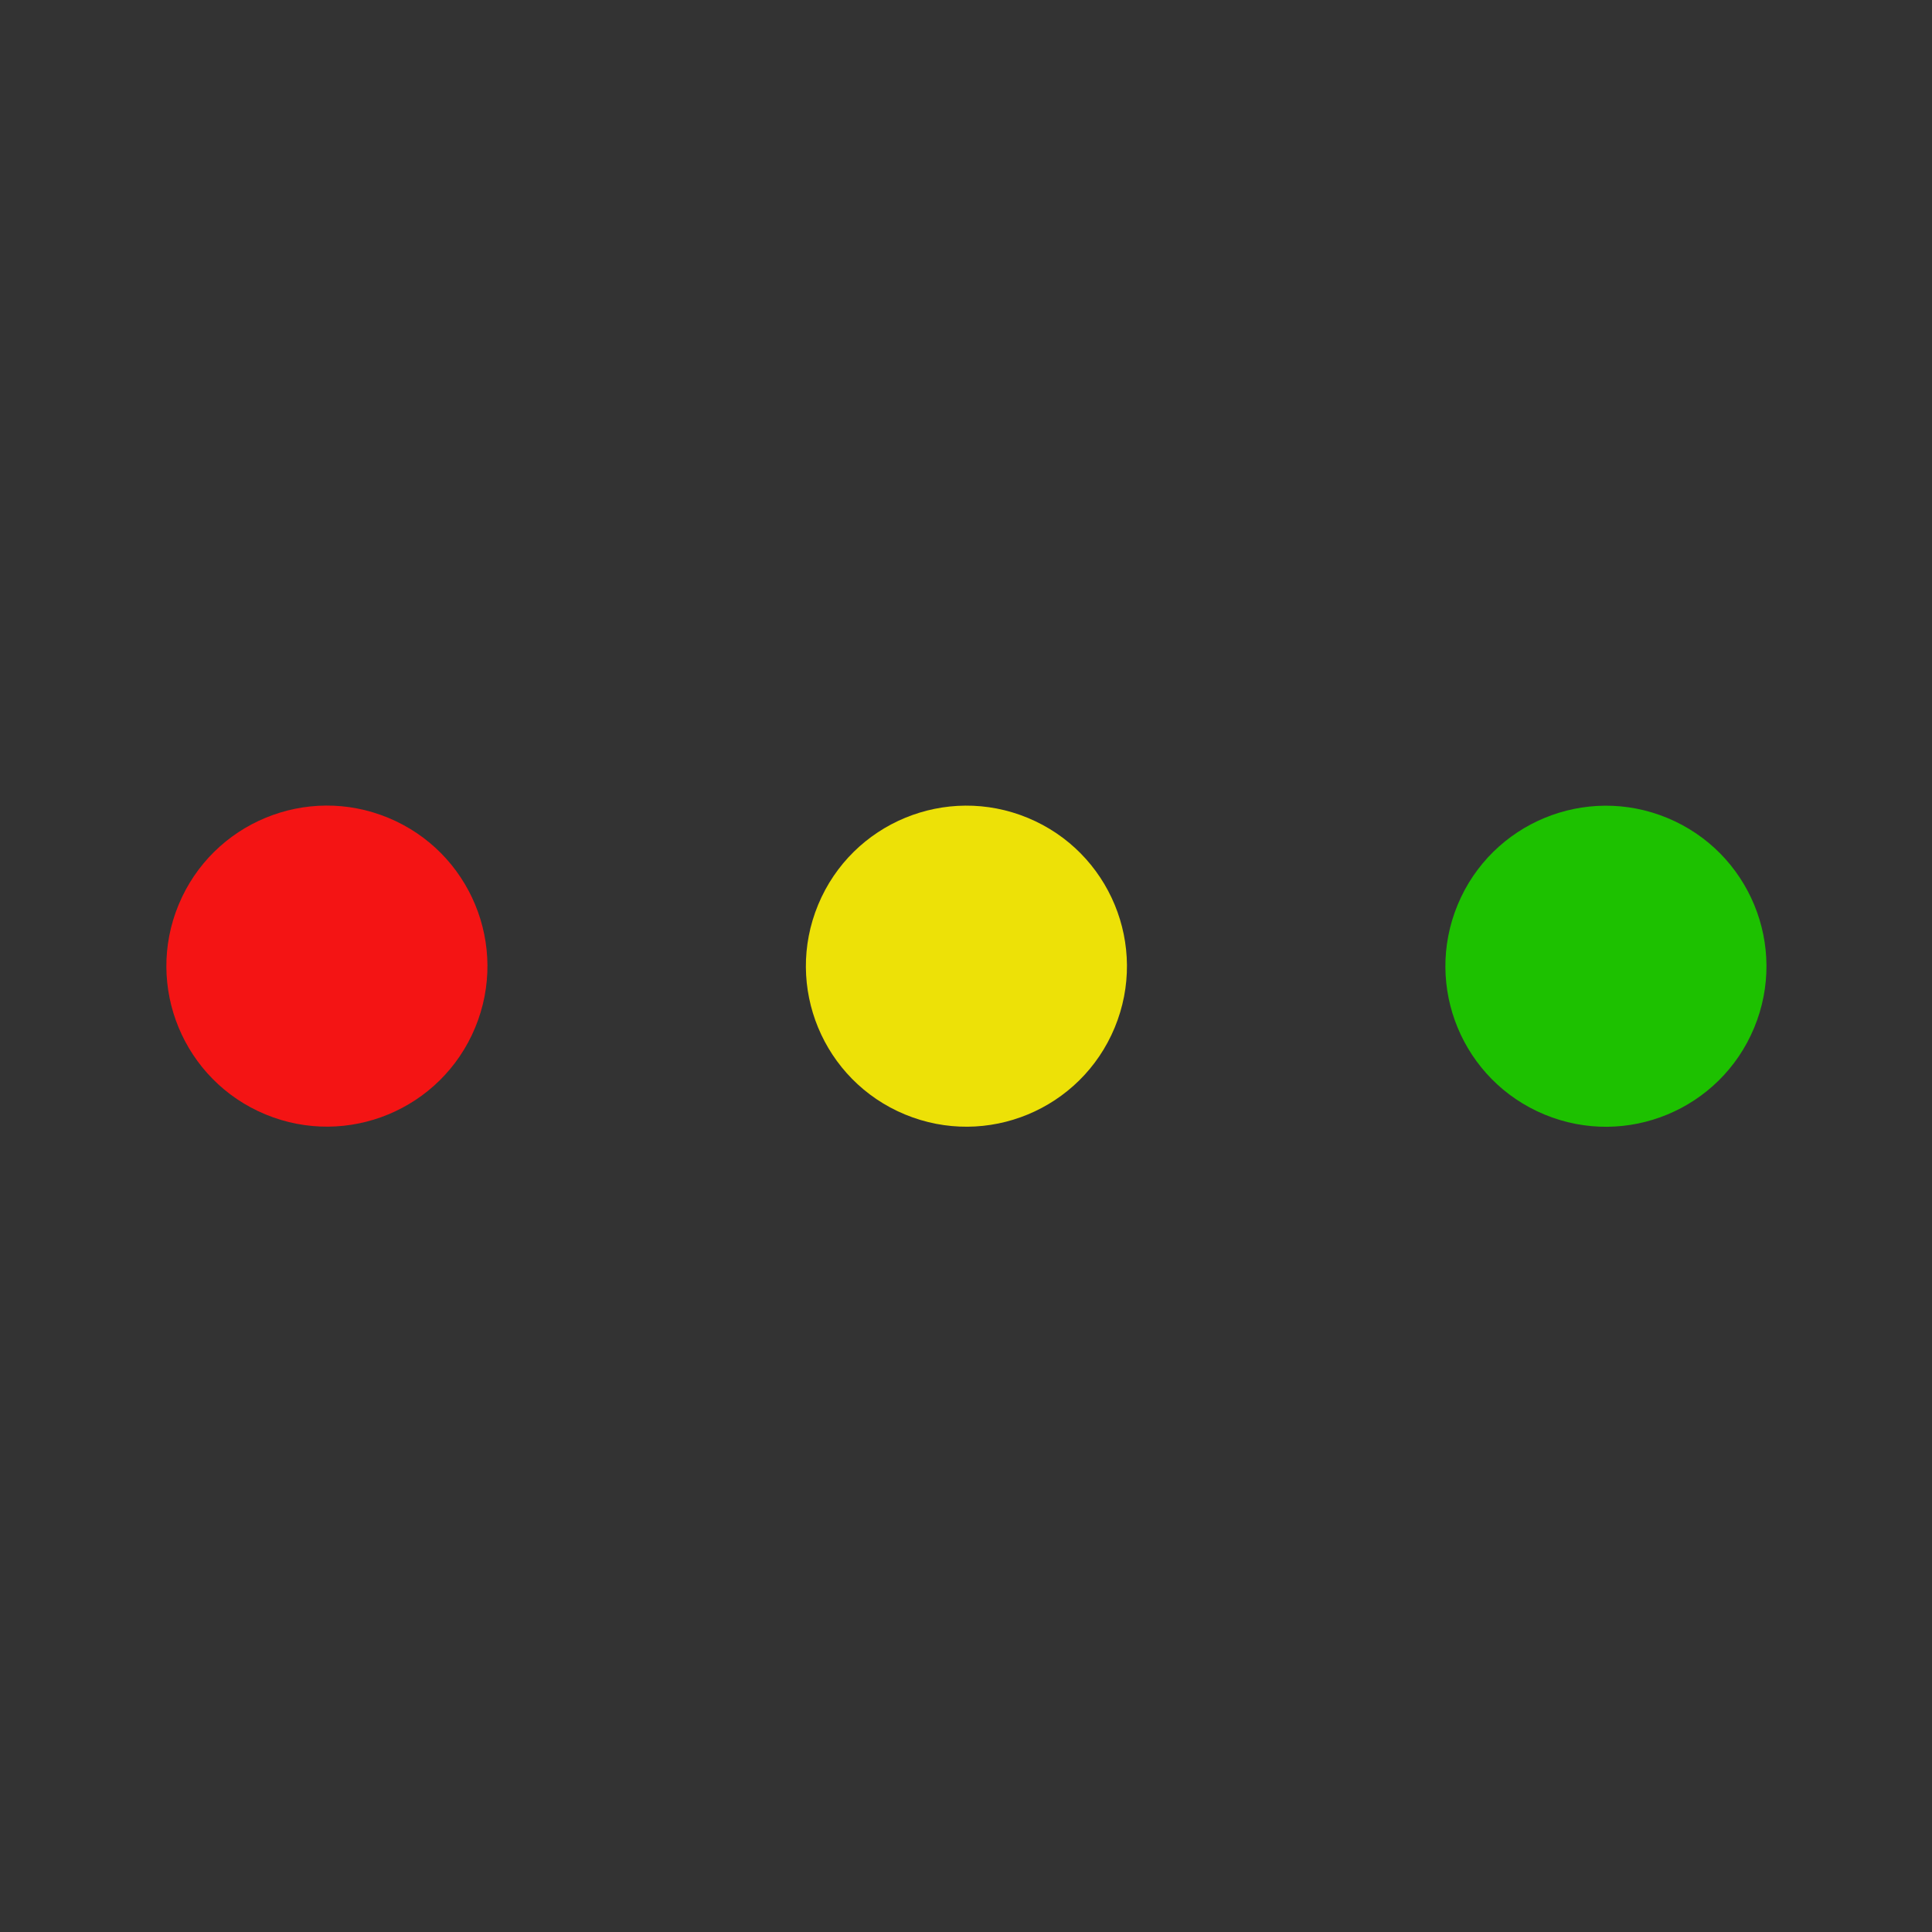 <?xml version="1.0" encoding="utf-8"?>
<!-- Generator: Adobe Illustrator 26.0.3, SVG Export Plug-In . SVG Version: 6.00 Build 0)  -->
<svg version="1.1" id="Layer_1" xmlns="http://www.w3.org/2000/svg" xmlns:xlink="http://www.w3.org/1999/xlink" x="0px" y="0px"
	 viewBox="0 0 360 360" style="enable-background:new 0 0 360 360;" xml:space="preserve">
<rect x="0" y="0" width="360" height="360" fill="#333333" stroke="none"/>
<style type="text/css">
	.st0{fill:#1DC100;}
	.st1{fill:#EDE107;}
	.st2{fill:#F41414;}
	.st3{fill:#FFFFFF;}
</style>
<g>
	<ellipse transform="matrix(0.383 -0.924 0.924 0.383 18.366 387.473)" class="st0" cx="299.1" cy="180" rx="29.9" ry="29.9"/>
	<ellipse transform="matrix(0.383 -0.924 0.924 0.383 -55.182 277.413)" class="st1" cx="180" cy="180" rx="29.9" ry="29.9"/>
	
		<ellipse transform="matrix(0.383 -0.924 0.924 0.383 -128.73 167.354)" class="st2" cx="60.9" cy="180" rx="29.9" ry="29.9"/>
</g>
<path class="st3" d="M97.7,180L97.7,180L97.7,180C97.7,180,97.7,180,97.7,180L97.7,180z"/>
<path class="st3" d="M262.3,180L262.3,180L262.3,180C262.3,180,262.3,180,262.3,180L262.3,180z"/>
<g>
	
		<ellipse transform="matrix(0.383 -0.924 0.924 0.383 -413.267 -667.513)" class="st0" cx="-706.1" cy="-24.5" rx="29" ry="29"/>
	
		<ellipse transform="matrix(0.383 -0.924 0.924 0.383 -547.301 -868.087)" class="st1" cx="-923.2" cy="-24.5" rx="29" ry="29"/>
	
		<ellipse transform="matrix(0.383 -0.924 0.924 0.383 -672.83 -1055.951)" class="st2" cx="-1126.6" cy="-24.5" rx="29" ry="29"/>
	<path class="st3" d="M-758-24.5L-758-24.5L-758-24.5c0-25.8,18.9-47.2,43.6-51.2c4.8-0.8,8.2-5,8.2-9.8v-28.9
		c0-5.9-5.1-10.6-11-9.9c-50.3,5.5-89.5,48.1-89.5,99.8l0,0v90.5c0,5.5,4.5,10,10,10h28.7c5.5,0,10-4.5,10-10
		C-758,45.2-758-2.5-758-24.5z"/>
	<path class="st3" d="M-654.4-24L-654.4-24L-654.4-24c0,25.8-18.9,47.2-43.6,51.2c-4.8,0.8-8.2,5-8.2,9.8v28.9
		c0,5.9,5.1,10.6,11,9.9c50.3-5.5,89.4-48.1,89.4-99.8l0,0v-162.2c0-5.5-4.5-10-10-10h-28.7c-5.5,0-10,4.4-10,9.9
		C-654.4-153.2-654.4-48-654.4-24z"/>
	<path class="st3" d="M-968.8-24.5L-968.8-24.5L-968.8-24.5C-968.8-24.5-968.8-24.5-968.8-24.5L-968.8-24.5z"/>
	<path class="st3" d="M-865.2-24.5L-865.2-24.5L-865.2-24.5L-865.2-24.5L-865.2-24.5z"/>
	<path class="st3" d="M-865.2-24.5L-865.2-24.5L-865.2-24.5C-865.2-24.5-865.2-24.5-865.2-24.5L-865.2-24.5z"/>
	<path class="st3" d="M-968.8-24.5L-968.8-24.5L-968.8-24.5L-968.8-24.5L-968.8-24.5z"/>
	<path class="st3" d="M-822.8-24.5c0-36.5-19.5-68.5-48.6-86c-15.1-9.1-32.8-14.4-51.8-14.4s-36.7,5.3-51.8,14.4
		c-29.1,17.6-48.6,49.5-48.6,86l0,0c0,36.5,19.5,68.5,48.6,86c15.1,9.1,32.8,14.4,51.8,14.4s36.7-5.3,51.8-14.4
		C-842.3,44-822.8,12-822.8-24.5L-822.8-24.5L-822.8-24.5L-822.8-24.5z M-871.5-24.5L-871.5-24.5c0,28.6-23.2,51.8-51.8,51.8
		c-28.6,0-51.8-23.2-51.8-51.8v0l0,0v0c0-28.6,23.2-51.8,51.8-51.8S-871.5-53.1-871.5-24.5C-871.5-24.5-871.5-24.5-871.5-24.5
		L-871.5-24.5L-871.5-24.5L-871.5-24.5z"/>
	<path class="st3" d="M-1073.9-1c-3.7,0-7.3,1.8-9.3,4.9c-9.3,14.1-25.2,23.4-43.3,23.4c-28.6,0-51.8-23.2-51.8-51.8v0l0,0v0
		c0-28.6,23.2-51.8,51.8-51.8c18.1,0,34,9.3,43.3,23.4c2,3.1,5.6,4.9,9.3,4.9h29.3c8.2,0,13.6-8.4,10.4-16
		c-8.3-19.4-22.6-35.7-40.5-46.5c-15.1-9.1-32.8-14.4-51.8-14.4c-19,0-36.7,5.3-51.8,14.4c-29.1,17.6-48.6,49.5-48.6,86l0,0
		c0,36.5,19.5,68.5,48.6,86c15.1,9.1,32.8,14.4,51.8,14.4c18.9,0,36.7-5.3,51.8-14.4c17.9-10.8,32.2-27.1,40.5-46.5
		c3.2-7.5-2.2-16-10.4-16L-1073.9-1L-1073.9-1z"/>
	<path class="st3" d="M-1238.9,4.7c-0.8-3-4.8-3.5-6.5-0.9c-2,3-4.3,6.3-6.3,8.3c-14.2,14.2-34.7,18.4-52.6,12.6l44.5-44.5
		l12.4-12.4c2.9-2.9,4.8-6.6,5.4-10.6c2.3-15.5,7.6-30,15.5-42.8c4.3-7.1,2.4-16.5-4.4-21.2c-24.2-16.9-54.1-22-81.7-15.1
		c-17.1,4.2-33.4,13.1-46.8,26.5c-13.4,13.4-22.2,29.6-26.5,46.8c-8.2,33,0.6,69.4,26.5,95.2l0,0c25.8,25.8,62.2,34.6,95.2,26.5
		c14.6-3.6,28.5-10.5,40.5-20.7c3.7-3.1,4.3-8.5,1.6-12.4C-1229.5,29.3-1235.3,17.5-1238.9,4.7z M-1324.9-61.2
		c14.2-14.2,34.7-18.4,52.6-12.6l-65.2,65.2C-1343.4-26.5-1339.1-46.9-1324.9-61.2z"/>
	<path class="st3" d="M-1388.7-96.3L-1388.7-96.3c0-36.5-19.5-68.5-48.6-86c-15.1-9.1-32.8-14.4-51.8-14.4l0,0l0,0
		c-2.1,0-4.2,0.1-6.3,0.2c-0.6,0-1.2,0.1-1.8,0.1c-1.7,0.1-3.4,0.3-5.1,0.5c-0.4,0-0.9,0.1-1.3,0.2c-2,0.3-4.1,0.6-6.1,1.1
		c-0.3,0.1-0.5,0.1-0.8,0.2c-1.8,0.4-3.5,0.8-5.2,1.3c-0.5,0.1-1,0.3-1.5,0.4c-1.7,0.5-3.3,1-5,1.6c-0.3,0.1-0.6,0.2-0.9,0.3
		c-1.9,0.7-3.9,1.5-5.8,2.3c-0.3,0.1-0.6,0.3-0.8,0.4c-1.6,0.7-3.2,1.5-4.8,2.3c-0.4,0.2-0.8,0.4-1.2,0.6c-1.8,0.9-3.5,1.9-5.3,2.9
		l0,0c0-2.5,0-4.7,0-6.7c0-4.3-3.5-7.7-7.7-7.7h-33.1c-4.3,0-7.7,3.5-7.7,7.7V65.9c0,5.5,4.5,10,10,10h28.6c5.5,0,10-4.5,10-10
		c0-15.1,0-45.4,0-76.1l0,0c1.7,1,3.5,2,5.3,2.9c0.4,0.2,0.8,0.4,1.2,0.6c1.6,0.8,3.2,1.5,4.8,2.3c0.3,0.1,0.6,0.3,0.8,0.4
		c1.9,0.8,3.8,1.6,5.8,2.3c0.3,0.1,0.6,0.2,0.9,0.3c1.6,0.6,3.3,1.1,4.9,1.6c0.5,0.1,1,0.3,1.6,0.4c1.7,0.5,3.5,0.9,5.2,1.3
		c0.3,0.1,0.5,0.1,0.8,0.2c2,0.4,4,0.8,6.1,1.1c0.4,0.1,0.9,0.1,1.3,0.2c1.7,0.2,3.4,0.4,5.1,0.5c0.6,0,1.2,0.1,1.8,0.1
		c2.1,0.1,4.2,0.2,6.3,0.2l0,0l0,0c28.6,0,51.8,23.2,51.8,51.8v0v14.9c0,2.8,2.3,5.1,5.1,5.1h33.6c5.5,0,10-4.5,10-10V56
		c0-30.5-13.6-57.7-35-76.1C-1402.3-38.6-1388.7-65.8-1388.7-96.3z M-1489.2-44.4c-28.6,0-51.8-23.2-51.8-51.8s23.2-51.8,51.8-51.8
		s51.8,23.2,51.8,51.8S-1460.6-44.4-1489.2-44.4z"/>
</g>
</svg>
